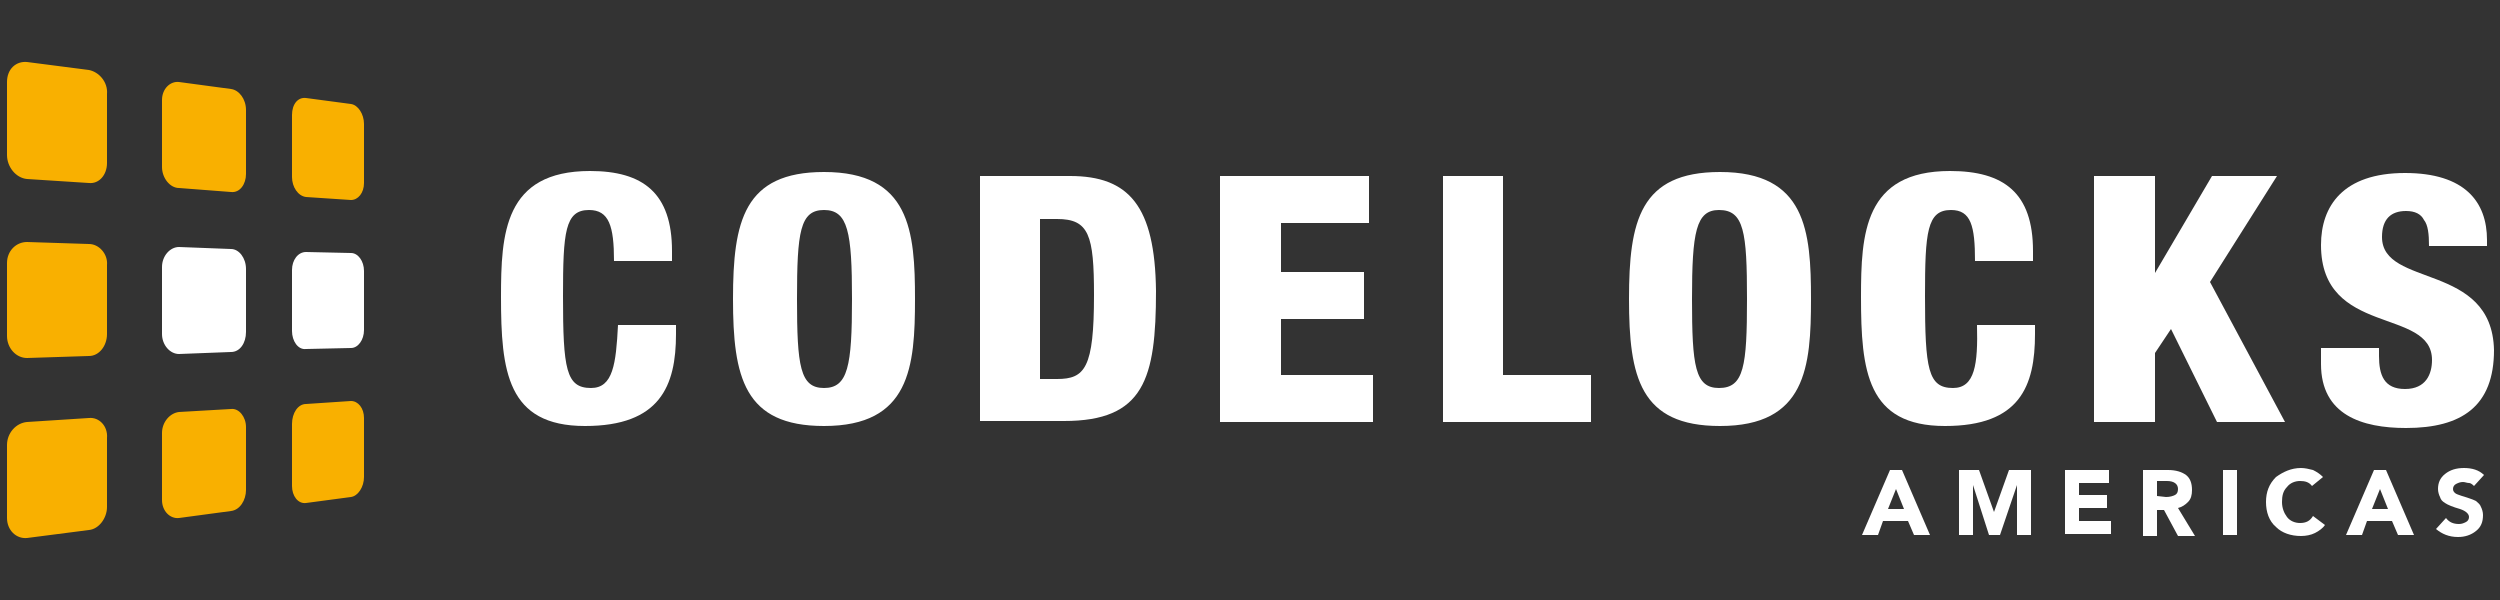 <?xml version="1.0" encoding="utf-8"?>
<!-- Generator: Adobe Illustrator 25.2.3, SVG Export Plug-In . SVG Version: 6.00 Build 0)  -->
<svg version="1.1" id="Layer_1" xmlns="http://www.w3.org/2000/svg" xmlns:xlink="http://www.w3.org/1999/xlink" x="0px" y="0px"
	 viewBox="0 0 250 60" style="enable-background:new 0 0 250 60;" xml:space="preserve">
<rect x="0" y="0" width="250" height="60" fill="#333333" stroke="none"/>
<style type="text/css">
	.st0{fill:#FFFFFF;}
	.st1{fill:#F9B000;}
</style>
<g>
	<path class="st0" d="M35.1,25.3l-4.5-0.1c-0.8,0-1.4,0.8-1.4,1.8v6.1c0,1,0.6,1.9,1.4,1.8l4.5-0.1c0.7,0,1.3-0.8,1.3-1.8v-5.9
		C36.4,26.1,35.8,25.3,35.1,25.3z"/>
	<path class="st0" d="M23.1,24.9l-5.2-0.2c-0.9,0-1.7,0.9-1.7,2v6.7c0,1.1,0.8,2,1.7,2l5.2-0.2c0.9,0,1.5-0.9,1.5-2v-6.3
		C24.6,25.8,23.9,24.9,23.1,24.9z"/>
</g>
<g>
	<path class="st1" d="M35.1,40.1l-4.5,0.3c-0.8,0-1.4,0.9-1.4,2v6.2c0,1,0.6,1.8,1.4,1.7l4.5-0.6c0.7-0.1,1.3-1,1.3-2v-5.9
		C36.4,40.8,35.8,40.1,35.1,40.1z"/>
	<path class="st1" d="M23.1,40.9l-5.2,0.3c-0.9,0.1-1.7,1-1.7,2.1V50c0,1.1,0.8,1.9,1.7,1.8l5.2-0.7C24,51,24.6,50,24.6,49v-6.3
		C24.6,41.7,23.9,40.8,23.1,40.9z"/>
	<path class="st1" d="M8.9,41.8l-6.2,0.4c-1.1,0.1-2,1.1-2,2.3v7.3c0,1.2,0.9,2.1,2,2L8.9,53c1-0.1,1.8-1.2,1.8-2.3v-6.9
		C10.8,42.6,9.9,41.7,8.9,41.8z"/>
	<path class="st1" d="M8.9,24.4l-6.2-0.2c-1.1,0-2,0.9-2,2.1v7.3c0,1.2,0.9,2.2,2,2.2l6.2-0.2c1,0,1.8-1,1.8-2.2v-6.9
		C10.8,25.4,9.9,24.4,8.9,24.4z"/>
	<path class="st1" d="M35.1,10.4l-4.5-0.6c-0.8-0.1-1.4,0.6-1.4,1.7v6.2c0,1,0.6,1.9,1.4,2l4.5,0.3c0.7,0,1.3-0.7,1.3-1.7v-5.9
		C36.4,11.4,35.8,10.5,35.1,10.4z"/>
	<path class="st1" d="M23.1,8.9l-5.2-0.7C17,8.1,16.2,8.9,16.2,10v6.7c0,1.1,0.8,2.1,1.7,2.1l5.2,0.4c0.9,0.1,1.5-0.8,1.5-1.8V11
		C24.6,9.9,23.9,9,23.1,8.9z"/>
	<path class="st1" d="M8.9,7L2.7,6.2c-1.1-0.1-2,0.7-2,2v7.3c0,1.2,0.9,2.3,2,2.4l6.2,0.4c1,0.1,1.8-0.8,1.8-2V9.4
		C10.8,8.2,9.9,7.2,8.9,7z"/>
</g>
<g>
	<path class="st0" d="M59.1,38.8c-2.5,0-2.8-1.9-2.8-9.2c0-6.4,0.2-8.6,2.6-8.6c2,0,2.5,1.6,2.5,5.1h5.8v-1c0-5.8-2.9-8-8.2-8
		c-8.6,0-8.9,6.3-8.9,12.6c0,7.4,0.6,12.9,8.4,12.9c7.5,0,9.1-4,9.1-9.2v-0.9h-5.8C61.6,36.4,61.3,38.8,59.1,38.8z"/>
	<path class="st0" d="M82.4,17.2c-8,0-9.1,4.9-9.1,12.7s1.1,12.7,9.1,12.7c8.6,0,9.1-5.9,9.1-12.7S91,17.2,82.4,17.2z M82.4,38.8
		c-2.4,0-2.7-2.2-2.7-8.9S80,21,82.4,21s2.8,2.2,2.8,8.9C85.2,36.6,84.8,38.8,82.4,38.8z"/>
	<path class="st0" d="M107,17.6h-9v24.5h8.4c8,0,9.2-4.2,9.2-13C115.5,20.6,112.9,17.6,107,17.6z M105.7,37.9H104v-16h1.7
		c3.2,0,3.7,1.6,3.7,7.6C109.4,36.8,108.5,37.9,105.7,37.9z"/>
	<polygon class="st0" points="128.1,31.9 136.4,31.9 136.4,27.2 128.1,27.2 128.1,22.3 136.9,22.3 136.9,17.6 122,17.6 122,42.2 
		137.3,42.2 137.3,37.5 128.1,37.5 	"/>
	<polygon class="st0" points="150.3,17.6 144.3,17.6 144.3,42.2 159.1,42.2 159.1,37.5 150.3,37.5 	"/>
	<path class="st0" d="M172,17.2c-8,0-9.1,4.9-9.1,12.7s1.1,12.7,9.1,12.7c8.6,0,9.1-5.9,9.1-12.7S180.6,17.2,172,17.2z M171.9,38.8
		c-2.4,0-2.7-2.2-2.7-8.9s0.4-8.9,2.7-8.9c2.5,0,2.8,2.2,2.8,8.9S174.4,38.8,171.9,38.8z"/>
	<path class="st0" d="M195.3,38.8c-2.5,0-2.8-1.9-2.8-9.2c0-6.4,0.2-8.6,2.6-8.6c2,0,2.4,1.6,2.4,5.1h5.8v-1c0-5.8-2.9-8-8.3-8
		c-8.6,0-8.9,6.3-8.9,12.6c0,7.4,0.6,12.9,8.4,12.9c7.5,0,9-4,9-9.2v-0.9h-5.8C197.8,36.4,197.5,38.8,195.3,38.8z"/>
	<polygon class="st0" points="227.7,17.6 221.2,17.6 215.5,27.3 215.5,27.3 215.5,17.6 209.4,17.6 209.4,42.2 215.5,42.2 
		215.5,35.3 217.1,32.9 221.7,42.2 228.5,42.2 221,28.2 	"/>
	<path class="st0" d="M238.2,23.7c0-1.8,0.9-2.6,2.4-2.6c0.9,0,1.5,0.3,1.8,0.9c0.4,0.5,0.5,1.4,0.5,2.6h5.8V24
		c0-3.8-2.2-6.7-8.2-6.7c-6.2,0-8.4,3.3-8.4,7.2c0,9.2,11.1,6.2,11.1,11.5c0,1.4-0.6,2.9-2.7,2.9c-2.1,0-2.6-1.4-2.6-3.3v-0.8h-5.8
		v1.6c0,5.1,4.1,6.4,8.5,6.4c5.6,0,8.8-2.2,8.8-7.8C249.2,26.2,238.2,28.8,238.2,23.7z"/>
</g>
<g>
	<path class="st0" d="M190.2,47l2.8,6.5h-1.6l-0.6-1.4h-2.5l-0.5,1.4h-1.6L189,47H190.2z M188.8,50.9h1.6l-0.8-2L188.8,50.9z"/>
	<path class="st0" d="M197.9,47l1.5,4.2l0,0l1.5-4.2h2.2v6.5h-1.4v-5l0,0l-1.7,5h-1.1l-1.6-5l0,0v5h-1.4V47H197.9z"/>
	<path class="st0" d="M210.9,47v1.3h-3v1.2h2.8v1.3h-2.8v1.3h3.2v1.3h-4.6V47H210.9z"/>
	<path class="st0" d="M216.8,47c0.8,0,1.4,0.2,1.8,0.5c0.4,0.3,0.6,0.8,0.6,1.5c0,0.5-0.1,0.9-0.4,1.2s-0.6,0.5-1,0.6l1.7,2.8h-1.7
		l-1.4-2.6h-0.7v2.6h-1.4V47H216.8z M216.6,49.7c0.4,0,0.7-0.1,0.9-0.2c0.2-0.1,0.3-0.3,0.3-0.6c0-0.5-0.4-0.8-1.1-0.8h-1v1.5
		L216.6,49.7L216.6,49.7z"/>
	<path class="st0" d="M223.7,47v6.5h-1.4V47H223.7z"/>
	<path class="st0" d="M230.1,46.8c0.4,0,0.8,0.1,1.2,0.2c0.4,0.2,0.7,0.4,1,0.7l-1.1,0.9c-0.3-0.4-0.7-0.5-1.2-0.5s-1,0.2-1.3,0.6
		c-0.4,0.4-0.5,0.9-0.5,1.5s0.2,1.1,0.5,1.5s0.8,0.6,1.3,0.6c0.6,0,1-0.2,1.3-0.7l1.2,0.9c-0.2,0.3-0.6,0.6-1,0.8s-0.9,0.3-1.4,0.3
		c-1,0-1.9-0.3-2.5-0.9c-0.7-0.6-1-1.5-1-2.5s0.3-1.8,1-2.5C228.3,47.2,229.1,46.8,230.1,46.8z"/>
	<path class="st0" d="M238.6,47l2.8,6.5h-1.6l-0.6-1.4h-2.5l-0.5,1.4h-1.6l2.8-6.5H238.6z M237.2,50.9h1.6l-0.8-2L237.2,50.9z"/>
	<path class="st0" d="M246.4,46.8c0.8,0,1.5,0.2,2,0.7l-1,1.1c-0.1-0.1-0.3-0.3-0.5-0.3s-0.4-0.1-0.6-0.1c-0.3,0-0.5,0.1-0.7,0.2
		c-0.2,0.1-0.3,0.3-0.3,0.5s0.1,0.3,0.2,0.4c0.1,0.1,0.4,0.2,0.7,0.3c0.7,0.2,1.2,0.4,1.4,0.5c0.2,0.2,0.4,0.3,0.5,0.6
		c0.1,0.2,0.2,0.5,0.2,0.8c0,0.7-0.2,1.2-0.7,1.6s-1.1,0.6-1.8,0.6c-0.9,0-1.6-0.3-2.2-0.8l1-1.1c0.3,0.4,0.7,0.6,1.3,0.6
		c0.3,0,0.5-0.1,0.7-0.2c0.2-0.1,0.3-0.3,0.3-0.5c0-0.3-0.3-0.6-0.9-0.8c-0.7-0.2-1.2-0.4-1.5-0.6s-0.4-0.3-0.5-0.6
		c-0.1-0.2-0.2-0.5-0.2-0.8c0-0.6,0.2-1.1,0.7-1.5S245.6,46.8,246.4,46.8z"/>
</g>
</svg>
